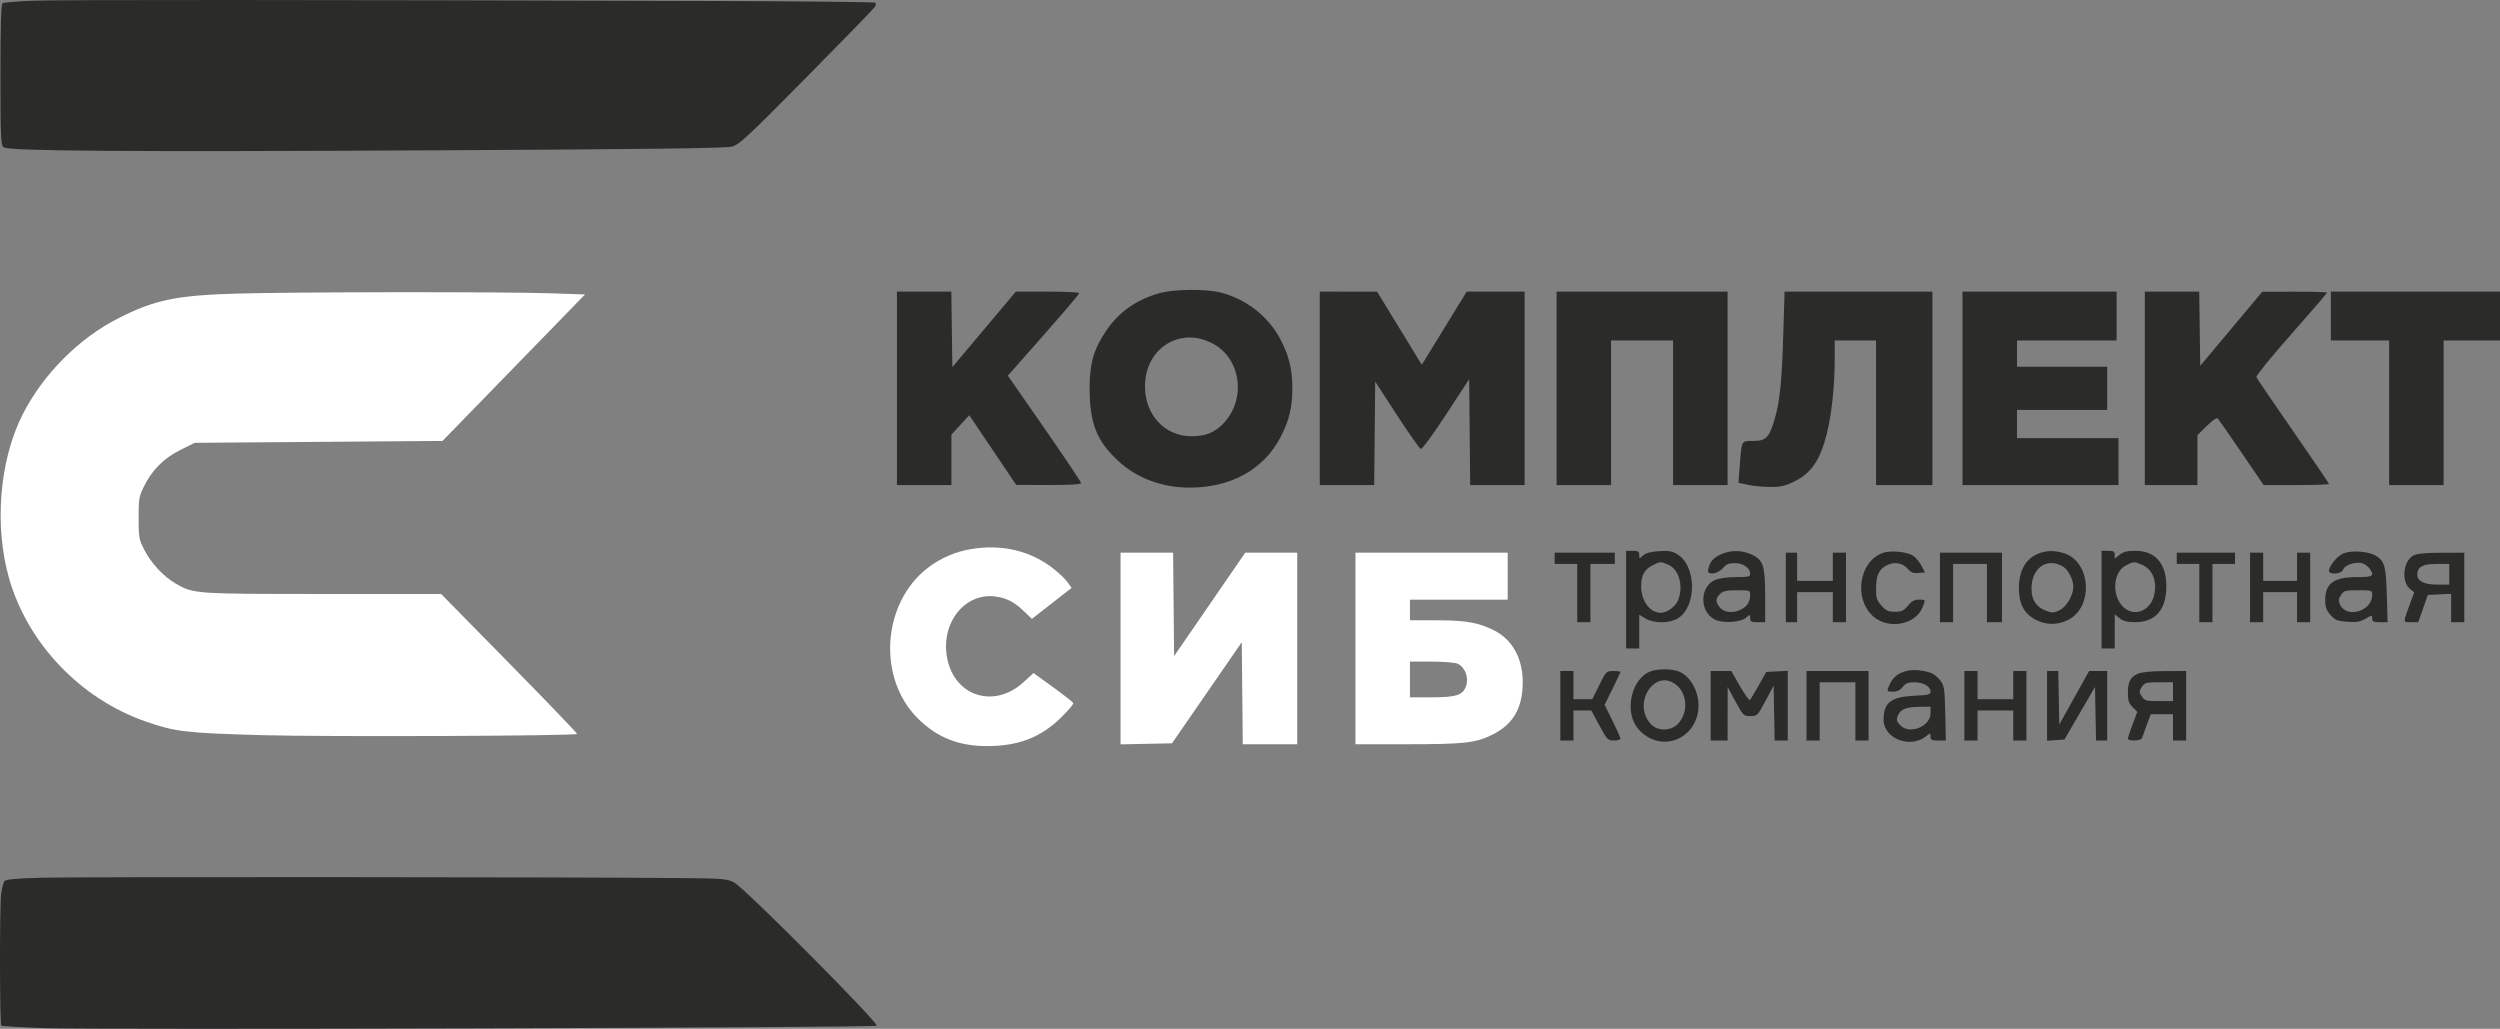 <?xml version="1.0" encoding="UTF-8"?> <svg xmlns="http://www.w3.org/2000/svg" width="243" height="100" viewBox="0 0 243 100" fill="none"><rect x="0" y="0" width="243" height="100" fill="#808080" stroke="none"/> <path d="M108.918 63.036V72.352L111.418 72.301L113.918 72.25L117.309 67.336L120.7 62.422L120.749 67.382L120.797 72.342H123.443H126.089V63.031V53.721H123.563H121.037L117.581 58.745L114.124 63.77L114.075 58.745L114.027 53.721H111.472H108.918V63.036Z" fill="white"></path> <path fill-rule="evenodd" clip-rule="evenodd" d="M131.752 63.031V72.342L136.73 72.341C142.328 72.34 143.416 72.219 145.034 71.424C147.084 70.415 148.01 68.819 148.01 66.291C148.01 64.004 146.998 62.172 145.244 61.284C143.722 60.513 142.481 60.293 139.66 60.293H137.049V59.289V58.285H141.799H146.548V56.003V53.721H139.15H131.752V63.031ZM142.502 66.683C142.789 65.859 142.403 64.842 141.679 64.512C141.434 64.4 140.292 64.309 139.142 64.309H137.049V66.043V67.778H139.159C141.558 67.778 142.193 67.57 142.502 66.683Z" fill="white"></path> <path d="M94.367 53.373C92.87 53.623 91.442 54.239 90.235 55.154C85.725 58.575 85.234 65.932 89.253 69.871C91.125 71.705 93.186 72.52 95.948 72.519C98.991 72.518 101.153 71.684 103.133 69.747C103.822 69.073 104.358 68.442 104.323 68.344C104.288 68.246 103.404 67.549 102.359 66.793L100.458 65.42L99.469 66.324C96.675 68.875 92.867 67.726 92.088 64.097C91.351 60.659 93.722 57.565 96.776 57.983C97.852 58.131 98.608 58.525 99.54 59.422L100.3 60.155L102.23 58.649L104.16 57.143L103.777 56.606C103.567 56.31 102.973 55.733 102.457 55.324C100.208 53.537 97.418 52.864 94.367 53.373Z" fill="white"></path> <path fill-rule="evenodd" clip-rule="evenodd" d="M3.126 0.072C1.655 0.134 0.361 0.241 0.249 0.31C0.104 0.4 0.044 2.429 0.044 7.249C0.044 13.348 0.076 14.088 0.345 14.311C0.802 14.69 11.976 14.767 43.247 14.607C62.618 14.508 70.516 14.41 71.104 14.259C71.851 14.068 72.521 13.447 78.411 7.487C81.978 3.877 84.966 0.803 85.05 0.656C85.135 0.508 85.148 0.332 85.081 0.264C85.013 0.197 78.038 0.121 69.582 0.096C29.525 -0.023 5.564 -0.032 3.126 0.072ZM112.663 28.504C110.416 29.149 108.73 30.349 107.502 32.176C106.286 33.986 105.902 35.355 105.913 37.839C105.927 41.13 106.59 42.819 108.619 44.737C110.425 46.444 112.895 47.386 115.585 47.397C119.628 47.413 122.832 45.642 124.471 42.487C125.306 40.879 125.616 39.595 125.616 37.747C125.616 35.901 125.306 34.615 124.471 33.008C123.313 30.779 121.174 29.091 118.683 28.443C117.22 28.062 114.092 28.094 112.663 28.504ZM87.18 37.747V47.149H89.828H92.477V44.697V42.246L93.345 41.303L94.213 40.361L96.496 43.748L98.779 47.136L101.931 47.142C104.023 47.147 105.082 47.084 105.082 46.956C105.082 46.851 103.48 44.458 101.522 41.639L97.962 36.513L99.032 35.305C103.012 30.81 104.899 28.618 104.899 28.491C104.899 28.411 103.513 28.346 101.82 28.346H98.741L95.655 32.015L92.569 35.683L92.519 32.015L92.47 28.346H89.825H87.18V37.747ZM128.281 37.747V47.149H130.927H133.573L133.621 42.119L133.67 37.089L135.771 40.324C136.927 42.103 137.974 43.593 138.098 43.634C138.229 43.678 139.261 42.274 140.564 40.281L142.804 36.853L142.852 42.001L142.901 47.149H145.547H148.193V37.747V28.346H145.378H142.564L140.381 31.902L138.199 35.458L136.026 31.903L133.853 28.349L131.067 28.347L128.281 28.346V37.747ZM151.298 37.747V47.149H153.947H156.596V40.121V33.092H159.61H162.624V40.121V47.149H165.273H167.921V37.747V28.346H159.61H151.298V37.747ZM173.337 32.43C173.197 37.101 172.997 39.064 172.486 40.783C171.959 42.553 171.653 42.859 170.409 42.859C170.358 42.859 170.31 42.859 170.264 42.859C169.904 42.857 169.677 42.856 169.524 42.963C169.262 43.147 169.224 43.652 169.121 45.029C169.113 45.131 169.105 45.238 169.097 45.35L168.977 46.928L169.92 47.13C170.438 47.241 171.42 47.332 172.102 47.332C173.118 47.332 173.544 47.231 174.451 46.779C176.081 45.964 176.929 44.699 177.576 42.113C178.033 40.291 178.334 37.467 178.334 35.002V33.092H180.343H182.352V40.121V47.149H185.093H187.833V37.747V28.346H180.646H173.459L173.337 32.43ZM190.755 37.747V47.149H198.336H205.917V44.867V42.585H200.985H196.053V41.216V39.847H200.437H204.821V37.747V35.648H200.437H196.053V34.37V33.092H200.894H205.735V30.719V28.346H198.245H190.755V37.747ZM208.475 37.747V47.149H211.032H213.59V44.723V42.298L214.502 41.4C215.057 40.853 215.476 40.57 215.573 40.676C215.66 40.772 216.698 42.268 217.879 44L220.027 47.149H223.202C224.948 47.149 226.377 47.1 226.377 47.04C226.377 46.98 224.808 44.67 222.892 41.907C220.975 39.143 219.367 36.779 219.319 36.653C219.271 36.527 220.798 34.651 222.712 32.485C224.627 30.318 226.194 28.5 226.194 28.445C226.194 28.391 224.776 28.349 223.043 28.352L219.892 28.358L216.878 31.957L213.864 35.557L213.814 31.951L213.765 28.346H211.12H208.475V37.747ZM226.559 30.719V33.092H229.391H232.222V40.121V47.149H234.871H237.52V40.121V33.092H240.26H243V30.719V28.346H234.78H226.559V30.719ZM117.96 33.438C120.692 34.954 121.139 38.94 118.835 41.243C118.01 42.066 117.132 42.403 115.803 42.403C113.225 42.403 111.293 40.33 111.293 37.565C111.293 33.814 114.765 31.665 117.96 33.438ZM158.057 58.285V63.031H158.696H159.336V61.391V59.751L159.929 60.112C160.742 60.608 162.282 60.603 163.092 60.103C164.937 58.964 164.916 55.037 163.058 53.89C162.535 53.567 162.215 53.51 161.255 53.572C160.452 53.623 159.969 53.752 159.711 53.986C159.343 54.318 159.336 54.317 159.336 53.932C159.336 53.604 159.229 53.538 158.696 53.538H158.057V58.285ZM167.23 53.901C166.687 54.148 166.371 54.439 166.196 54.854C166.058 55.183 165.983 55.514 166.03 55.59C166.228 55.91 167.048 55.703 167.454 55.231C167.789 54.843 168.044 54.733 168.618 54.733C169.43 54.733 170.113 55.201 170.113 55.757C170.113 56.055 169.953 56.094 168.737 56.094C167.961 56.094 167.09 56.207 166.74 56.354C165.199 56.997 165.158 59.434 166.675 60.218C167.436 60.612 169.216 60.5 169.741 60.025C170.105 59.697 170.113 59.698 170.113 60.082C170.113 60.419 170.218 60.476 170.844 60.476H171.575V58.005C171.575 54.981 171.394 54.417 170.257 53.902C169.262 53.45 168.225 53.45 167.23 53.901ZM182.992 53.748C180.651 54.611 180.15 58.293 182.145 59.97C183.602 61.196 186.169 60.711 186.85 59.082L186.857 59.066C187.033 58.645 187.114 58.451 187.05 58.361C186.995 58.285 186.833 58.285 186.535 58.285H186.522C186.091 58.285 185.814 58.437 185.449 58.874C185.037 59.368 184.831 59.463 184.184 59.463C183.543 59.463 183.321 59.362 182.882 58.871C182.436 58.372 182.352 58.123 182.352 57.29C182.352 56.046 182.569 55.469 183.19 55.063C183.946 54.569 184.874 54.646 185.391 55.247C185.738 55.65 185.953 55.74 186.464 55.694L187.103 55.638L186.783 55.012C186.607 54.668 186.252 54.232 185.995 54.044C185.429 53.63 183.758 53.465 182.992 53.748ZM198.412 53.713C196.977 54.148 196.234 55.34 196.239 57.202C196.243 58.717 196.737 59.64 197.863 60.234C198.838 60.748 199.89 60.774 200.912 60.31C203.551 59.112 203.281 54.507 200.526 53.743C199.701 53.514 199.098 53.505 198.412 53.713ZM204.273 58.285V63.031H204.913H205.552V61.375V59.719L206.033 60.097C206.393 60.38 206.779 60.476 207.559 60.476C209.502 60.476 210.571 59.244 210.571 57.007C210.571 54.77 209.502 53.538 207.559 53.538C206.779 53.538 206.393 53.634 206.033 53.917L205.552 54.295V53.917C205.552 53.606 205.438 53.538 204.913 53.538H204.273V58.285ZM227.845 53.766C227.227 53.989 226.377 54.984 226.377 55.482C226.377 55.898 227.608 55.801 227.743 55.375C227.882 54.938 228.914 54.576 229.559 54.738C229.823 54.804 230.16 55.031 230.308 55.243C230.829 55.986 230.676 56.094 229.108 56.094C226.851 56.094 226.011 56.699 226.011 58.323C226.011 59.021 226.114 59.307 226.532 59.775C226.987 60.283 227.195 60.367 228.17 60.438C229.072 60.503 229.412 60.445 229.933 60.138C230.567 59.764 230.578 59.764 230.578 60.117C230.578 60.415 230.704 60.476 231.326 60.476H232.074L232.002 57.874C231.924 55.033 231.779 54.517 230.922 54.011C230.226 53.6 228.651 53.475 227.845 53.766ZM151.115 54.269V54.816H152.211H153.307V57.646V60.476H153.947H154.586V57.646V54.816H155.773H156.961V54.269V53.721H154.038H151.115V54.269ZM173.584 57.098V60.476H174.132H174.68V59.015V57.555H176.416H178.151V59.015V60.476H178.79H179.43V57.098V53.721H178.79H178.151V55.09V56.459H176.416H174.68V55.09V53.721H174.132H173.584V57.098ZM188.563 57.098V60.476H189.203H189.842V57.646V54.816H191.486H193.13V57.646V60.476H193.861H194.592V57.098V53.721H191.577H188.563V57.098ZM211.58 54.269V54.816H212.676H213.772V57.646V60.476H214.412H215.051V57.646V54.816H216.147H217.243V54.269V53.721H214.412H211.58V54.269ZM218.704 57.098V60.476H219.344H219.983V59.015V57.555H221.627H223.271V59.015V60.476H223.911H224.55V57.098V53.721H223.911H223.271V55.09V56.459H221.627H219.983V55.09V53.721H219.344H218.704V57.098ZM234.577 53.995C233.588 54.532 233.387 56.543 234.253 57.243L234.663 57.575L234.245 58.706C234.211 58.798 234.178 58.886 234.148 58.97C233.794 59.925 233.664 60.276 233.78 60.404C233.847 60.478 233.997 60.477 234.235 60.476C234.27 60.475 234.308 60.475 234.347 60.475L235.054 60.475L235.52 59.152L235.986 57.828L237.118 57.774L238.25 57.72V59.098V60.476H238.89H239.529V57.098V53.721L237.291 53.728C235.716 53.733 234.912 53.812 234.577 53.995ZM162.141 54.885C163.213 55.333 163.668 56.998 163.095 58.37C162.841 58.976 162.026 59.563 161.436 59.563C160.365 59.563 159.516 58.413 159.521 56.967C159.525 55.929 159.845 55.34 160.617 54.954C161.383 54.569 161.385 54.569 162.141 54.885ZM200.589 55.117C201.059 55.421 201.535 56.398 201.529 57.047C201.521 57.868 200.851 58.998 200.183 59.316C199.618 59.585 199.467 59.591 198.869 59.363C197.92 59.002 197.475 58.335 197.462 57.255C197.437 55.182 199.018 54.101 200.589 55.117ZM208.192 54.892C209.226 55.324 209.695 56.471 209.389 57.823C209.019 59.463 207.314 60.045 206.277 58.886C205.226 57.71 205.428 55.562 206.648 54.954L206.652 54.952C207.039 54.758 207.231 54.663 207.425 54.657C207.615 54.651 207.808 54.732 208.188 54.891L208.192 54.892ZM238.068 55.82V56.825H236.921C235.641 56.825 234.962 56.494 234.962 55.87C234.962 55.102 235.465 54.816 236.817 54.816H238.068V55.82ZM170.113 57.841C170.113 58.553 169.785 59.018 169.075 59.315C168.29 59.643 167.475 59.496 167.099 58.96C166.734 58.438 166.754 58.174 167.191 57.737C167.486 57.442 167.799 57.372 168.835 57.372C170.086 57.372 170.113 57.382 170.113 57.841ZM230.578 57.835C230.578 59.419 228.082 60.15 227.445 58.752C227.279 58.389 227.298 58.209 227.542 57.836C227.823 57.408 227.951 57.372 229.212 57.372C230.552 57.372 230.578 57.381 230.578 57.835ZM160.318 65.302C158.733 65.991 157.989 68.603 158.884 70.334C159.276 71.09 160.111 71.75 160.962 71.975C163.426 72.628 165.574 70.378 165.007 67.737C164.762 66.598 164.071 65.639 163.245 65.294C162.478 64.974 161.064 64.978 160.318 65.302ZM185.367 65.205C184.539 65.411 184.026 65.795 183.723 66.434C183.355 67.208 183.363 67.23 184.016 67.23C184.404 67.23 184.697 67.085 184.943 66.774C185.224 66.416 185.468 66.317 186.07 66.317C186.938 66.317 187.65 66.723 187.65 67.218C187.65 67.508 187.447 67.56 186.052 67.628C183.794 67.738 183.083 68.297 183.083 69.963C183.083 71.781 185.652 72.79 187.195 71.578C187.649 71.221 187.65 71.221 187.65 71.598C187.65 71.919 187.763 71.977 188.394 71.977H189.138L189.079 69.342C189.027 67.01 188.976 66.649 188.638 66.193C188.428 65.91 188.058 65.584 187.816 65.469C187.194 65.172 186.011 65.045 185.367 65.205ZM151.663 68.599V71.977H152.303H152.942V70.516V69.056L153.81 69.058L154.677 69.061L155.462 70.519C156.21 71.908 156.276 71.977 156.878 71.977C157.225 71.977 157.509 71.896 157.509 71.797C157.509 71.698 157.162 70.917 156.737 70.062L155.966 68.508L156.737 66.954C157.162 66.099 157.509 65.359 157.509 65.311C157.509 65.262 157.198 65.222 156.818 65.222C156.141 65.222 156.115 65.248 155.45 66.591L154.772 67.96H153.857H152.942V66.591V65.222H152.303H151.663V68.599ZM166.277 68.599V71.977H167.099H167.921L167.925 69.375L167.929 66.774L168.692 68.189C169.434 69.564 169.474 69.603 170.137 69.603C170.803 69.603 170.836 69.57 171.608 68.122L172.397 66.641L172.447 69.309L172.498 71.977H173.132H173.767V68.59V65.204L172.724 65.258L171.68 65.313L170.943 66.623C170.537 67.343 170.153 67.984 170.089 68.047C170.025 68.11 169.591 67.5 169.125 66.692L168.277 65.222H167.277H166.277V68.599ZM175.594 68.599V71.977H176.233H176.872V69.147V66.317H178.608H180.343V69.147V71.977H180.982H181.622V68.599V65.222H178.608H175.594V68.599ZM190.938 68.599V71.977H191.577H192.217V70.516V69.056H193.952H195.688V70.516V71.977H196.327H196.966V68.599V65.222H196.327H195.688V66.591V67.96H193.952H192.217V66.591V65.222H191.577H190.938V68.599ZM198.976 68.609V71.997L199.817 71.941L200.659 71.885L202.146 69.329L203.634 66.774L203.684 69.375L203.735 71.977H204.278H204.821V68.599V65.222H203.941H203.061L201.612 67.823L200.163 70.425L200.113 67.823L200.062 65.222H199.519H198.976V68.609ZM207.804 65.488C207.061 65.811 206.831 66.258 206.831 67.376C206.831 68.093 206.924 68.369 207.288 68.733L207.746 69.19L207.288 70.405C207.037 71.073 206.831 71.7 206.831 71.798C206.831 72.062 208.107 72.015 208.2 71.748C208.244 71.623 208.453 71.048 208.664 70.471L209.049 69.421H210.132H211.215V70.699V71.977H211.854H212.494V68.599V65.222L210.438 65.229C209.108 65.234 208.179 65.325 207.804 65.488ZM162.972 66.605C164.056 67.516 164.096 69.36 163.055 70.4C162.399 71.056 161.161 71.079 160.529 70.447C158.538 68.458 160.85 64.821 162.972 66.605ZM211.215 68.143H209.849C208.594 68.143 208.459 68.106 208.184 67.686C207.907 67.264 207.907 67.197 208.184 66.774C208.459 66.354 208.594 66.317 209.849 66.317H211.215V67.23V68.143ZM187.65 69.313C187.65 70.603 185.641 71.43 184.727 70.516C184.311 70.1 184.282 69.911 184.556 69.398C184.823 68.9 185.364 68.716 186.6 68.702L187.65 68.691V69.313ZM4.096 85.313C1.356 85.392 0.531 85.472 0.409 85.67C0.322 85.81 0.19 86.339 0.115 86.846C-0.046 87.936 -0.035 99.524 0.127 99.686C0.189 99.747 2.065 99.859 4.297 99.934C9.534 100.112 84.896 99.894 85.208 99.701C85.51 99.514 72.441 86.37 71.378 85.792C70.695 85.42 70.372 85.391 66.355 85.35C56.629 85.248 7.363 85.219 4.096 85.313Z" fill="#2B2B2A"></path> <path d="M23.061 28.535C17.154 28.704 15.075 29.133 11.553 30.908C7.688 32.855 4.17 36.386 2.191 40.303C-0.065 44.77 -0.581 51.158 0.9 56.277C2.724 62.578 7.831 67.919 14.141 70.124C17.014 71.128 18.021 71.247 25.422 71.457C31.624 71.632 55.894 71.538 56.094 71.338C56.136 71.296 53.18 68.219 49.526 64.5L42.881 57.738L31.373 57.735C18.901 57.733 18.822 57.727 17.076 56.724C15.905 56.051 14.671 54.721 14.014 53.424C13.51 52.428 13.471 52.209 13.471 50.344C13.471 48.515 13.516 48.243 13.982 47.297C14.773 45.686 15.934 44.523 17.54 43.729L18.932 43.041L30.972 42.95L43.013 42.859L49.939 35.739L56.865 28.62L53.435 28.506C48.844 28.355 28.659 28.374 23.061 28.535Z" fill="white"></path> </svg> 
